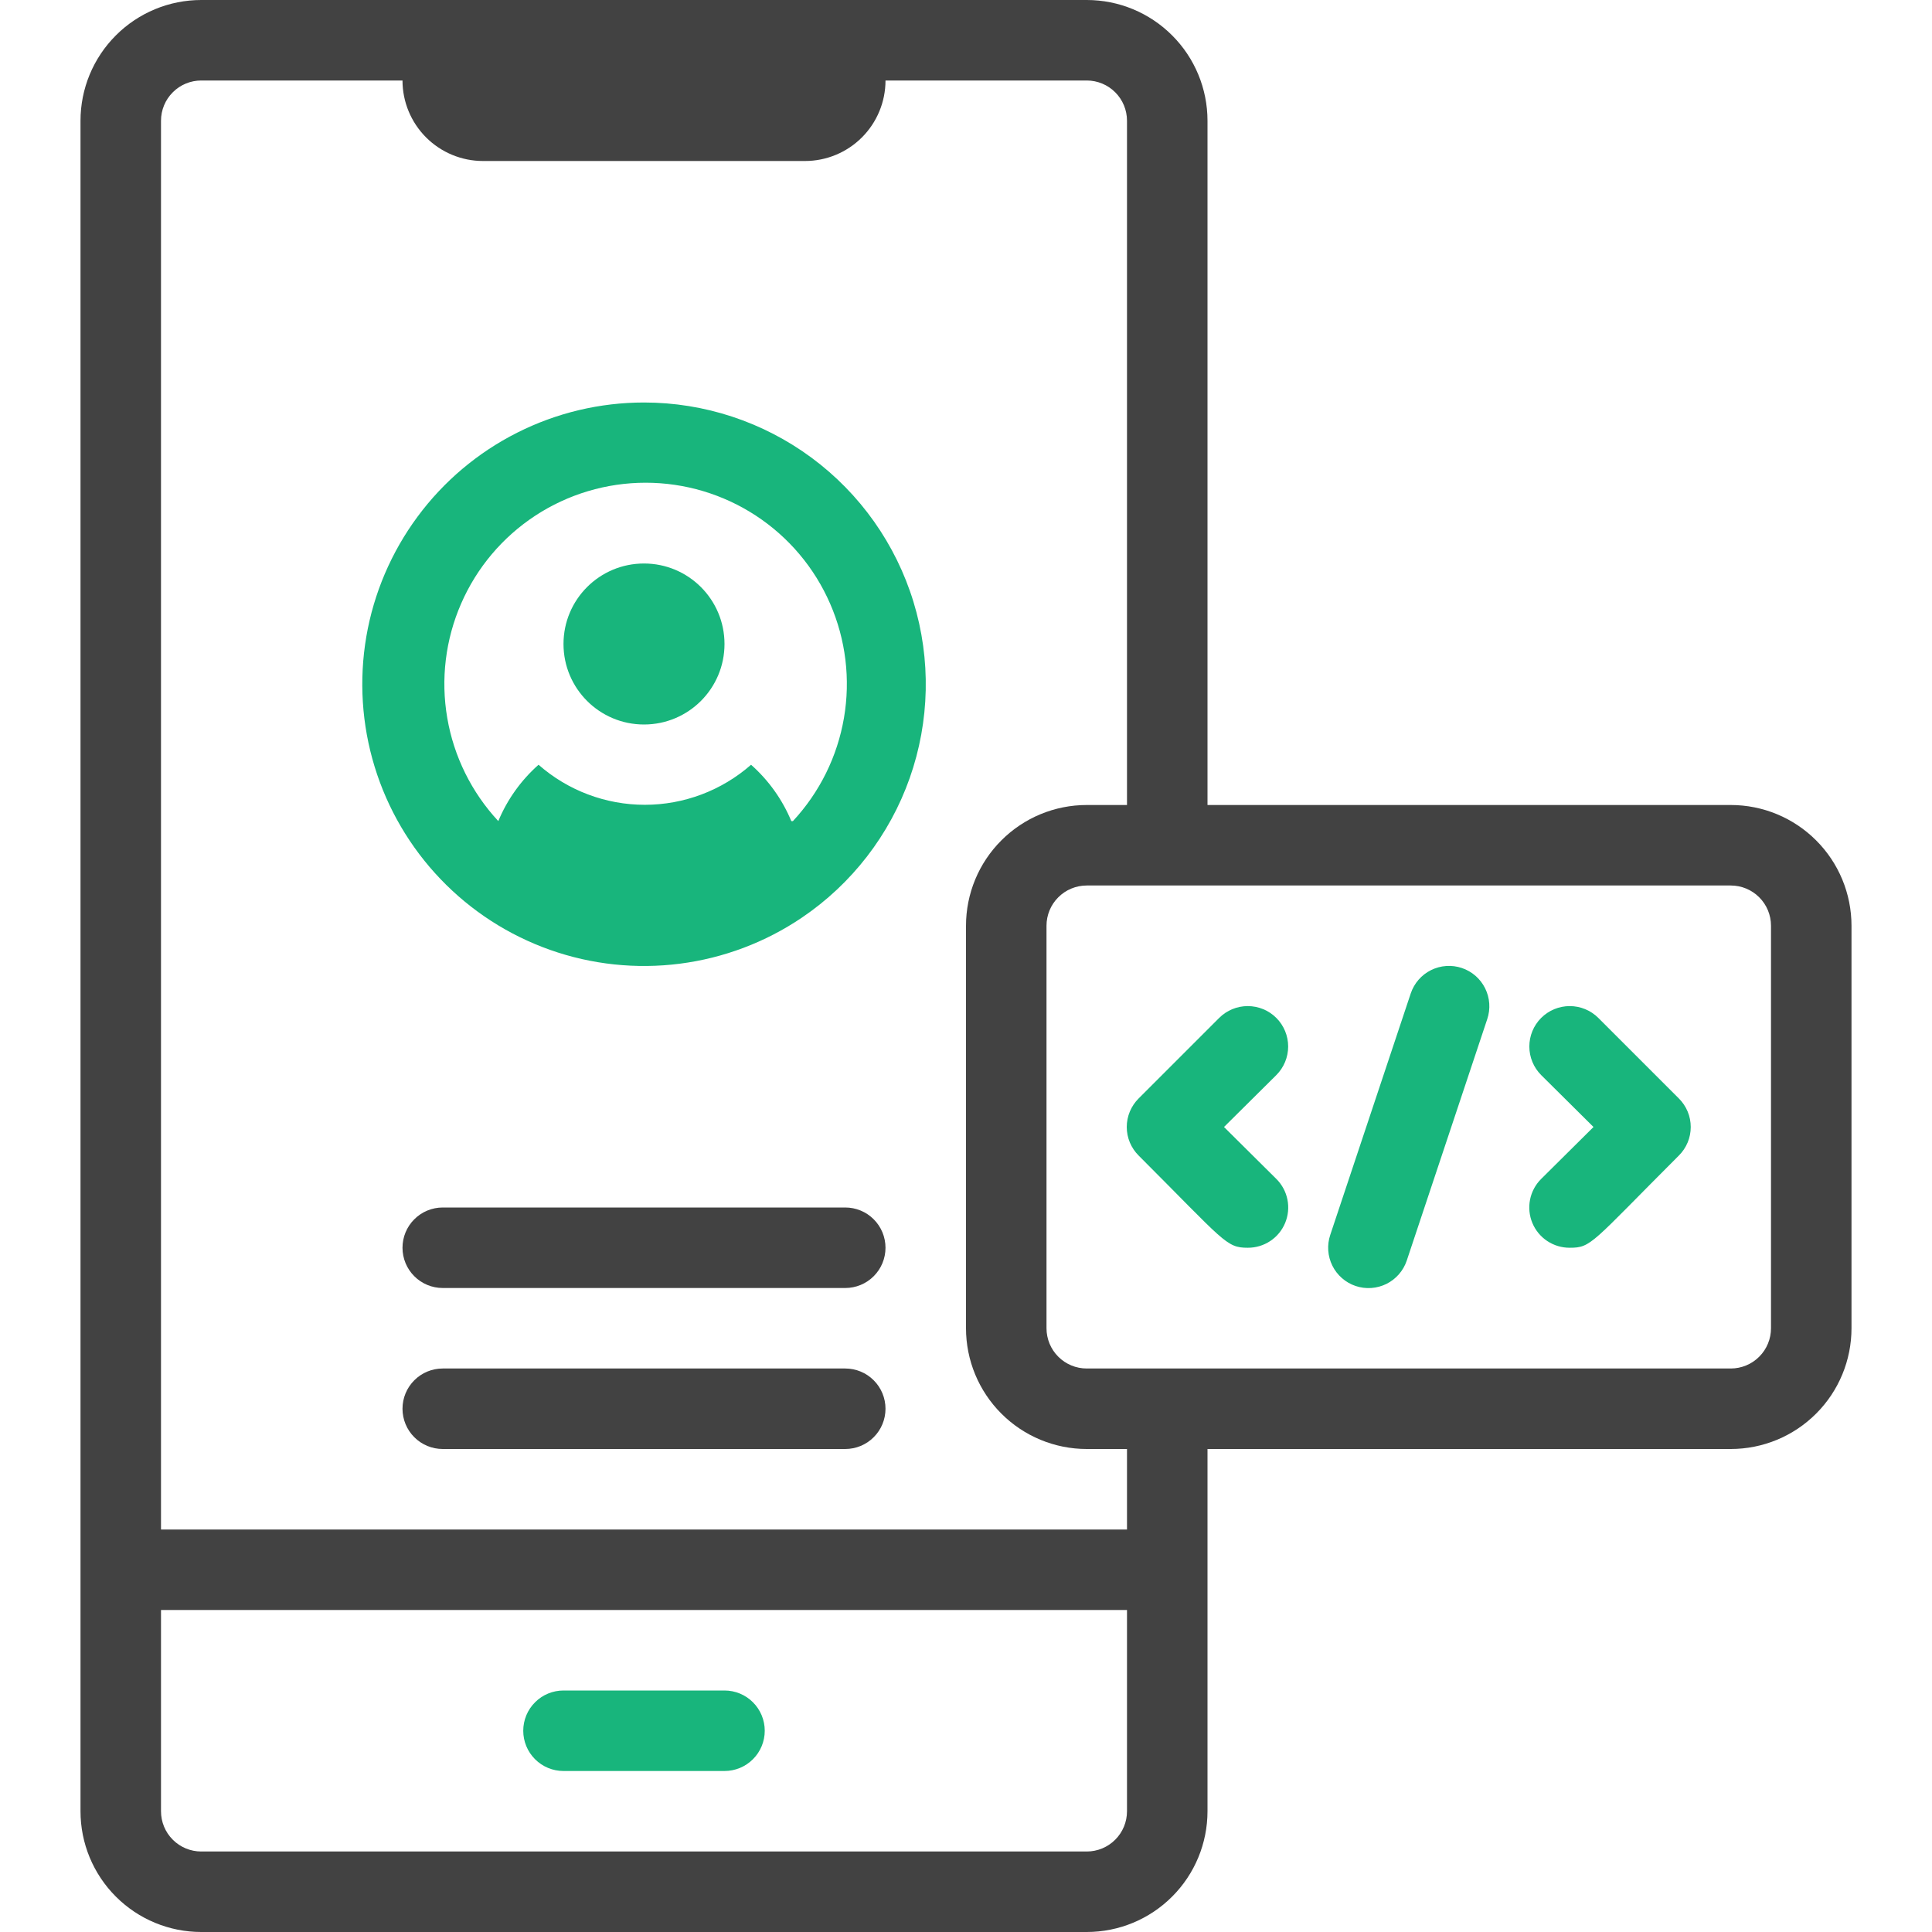 <svg width="48" height="48" viewBox="0 0 48 48" fill="none" xmlns="http://www.w3.org/2000/svg">
<path d="M21 32H11C10.735 32 10.48 31.895 10.293 31.707C10.105 31.52 10 31.265 10 31C10 30.735 10.105 30.48 10.293 30.293C10.48 30.105 10.735 30 11 30H21C21.265 30 21.52 30.105 21.707 30.293C21.895 30.48 22 30.735 22 31C22 31.265 21.895 31.52 21.707 31.707C21.52 31.895 21.265 32 21 32Z" fill="#424242"/>
<path d="M21 36H11C10.735 36 10.48 35.895 10.293 35.707C10.105 35.52 10 35.265 10 35C10 34.735 10.105 34.48 10.293 34.293C10.48 34.105 10.735 34 11 34H21C21.265 34 21.52 34.105 21.707 34.293C21.895 34.48 22 34.735 22 35C22 35.265 21.895 35.52 21.707 35.707C21.52 35.895 21.265 36 21 36Z" fill="#424242"/>
<path d="M18 44H14C13.735 44 13.48 43.895 13.293 43.707C13.105 43.52 13 43.265 13 43C13 42.735 13.105 42.48 13.293 42.293C13.48 42.105 13.735 42 14 42H18C18.265 42 18.52 42.105 18.707 42.293C18.895 42.48 19 42.735 19 43C19 43.265 18.895 43.52 18.707 43.707C18.52 43.895 18.265 44 18 44Z" fill="#18B57C"/>
<path d="M33.05 30.68L35.05 24.68C35.135 24.428 35.316 24.22 35.554 24.102C35.793 23.984 36.068 23.965 36.32 24.05C36.572 24.135 36.78 24.316 36.898 24.555C37.016 24.793 37.035 25.068 36.95 25.32L34.95 31.32C34.908 31.445 34.842 31.56 34.755 31.659C34.669 31.758 34.563 31.84 34.446 31.898C34.328 31.956 34.199 31.991 34.068 32C33.937 32.009 33.805 31.992 33.68 31.95C33.555 31.908 33.44 31.842 33.341 31.755C33.242 31.669 33.16 31.563 33.102 31.445C33.044 31.328 33.009 31.199 33 31.068C32.991 30.937 33.008 30.805 33.05 30.68Z" fill="#18B57C"/>
<path d="M39 31C38.801 31.001 38.607 30.943 38.441 30.833C38.276 30.724 38.147 30.567 38.071 30.384C37.995 30.2 37.975 29.998 38.014 29.803C38.053 29.609 38.149 29.43 38.29 29.29L39.59 28L38.29 26.71C38.102 26.522 37.996 26.266 37.996 26C37.996 25.734 38.102 25.478 38.29 25.29C38.478 25.102 38.734 24.996 39 24.996C39.266 24.996 39.522 25.102 39.71 25.29L41.71 27.29C41.804 27.383 41.878 27.494 41.929 27.615C41.98 27.737 42.006 27.868 42.006 28C42.006 28.132 41.98 28.263 41.929 28.385C41.878 28.506 41.804 28.617 41.71 28.71C39.53 30.89 39.54 31 39 31Z" fill="#18B57C"/>
<path d="M31 31C30.46 31 30.43 30.85 28.29 28.71C28.196 28.617 28.122 28.506 28.071 28.385C28.02 28.263 27.994 28.132 27.994 28C27.994 27.868 28.02 27.737 28.071 27.615C28.122 27.494 28.196 27.383 28.29 27.29L30.29 25.29C30.478 25.102 30.734 24.996 31 24.996C31.266 24.996 31.522 25.102 31.71 25.29C31.898 25.478 32.004 25.734 32.004 26C32.004 26.266 31.898 26.522 31.71 26.71L30.41 28L31.71 29.29C31.851 29.43 31.947 29.609 31.986 29.803C32.025 29.998 32.005 30.2 31.929 30.384C31.853 30.567 31.724 30.724 31.559 30.833C31.393 30.943 31.199 31.001 31 31Z" fill="#18B57C"/>
<path d="M43 20H30V3C30 2.204 29.684 1.441 29.121 0.879C28.559 0.316 27.796 0 27 0L5 0C4.204 0 3.441 0.316 2.879 0.879C2.316 1.441 2 2.204 2 3V45C2 45.796 2.316 46.559 2.879 47.121C3.441 47.684 4.204 48 5 48H27C27.796 48 28.559 47.684 29.121 47.121C29.684 46.559 30 45.796 30 45V36H43C43.796 36 44.559 35.684 45.121 35.121C45.684 34.559 46 33.796 46 33V23C46 22.204 45.684 21.441 45.121 20.879C44.559 20.316 43.796 20 43 20ZM28 45C28 45.265 27.895 45.52 27.707 45.707C27.52 45.895 27.265 46 27 46H5C4.735 46 4.48 45.895 4.293 45.707C4.105 45.52 4 45.265 4 45V40H28V45ZM28 38H4V3C4 2.735 4.105 2.48 4.293 2.293C4.48 2.105 4.735 2 5 2H10C10 2.53 10.211 3.039 10.586 3.414C10.961 3.789 11.47 4 12 4H20C20.53 4 21.039 3.789 21.414 3.414C21.789 3.039 22 2.53 22 2H27C27.265 2 27.52 2.105 27.707 2.293C27.895 2.48 28 2.735 28 3V20H27C26.204 20 25.441 20.316 24.879 20.879C24.316 21.441 24 22.204 24 23V33C24 33.796 24.316 34.559 24.879 35.121C25.441 35.684 26.204 36 27 36H28V38ZM44 33C44 33.265 43.895 33.52 43.707 33.707C43.52 33.895 43.265 34 43 34H27C26.735 34 26.48 33.895 26.293 33.707C26.105 33.52 26 33.265 26 33V23C26 22.735 26.105 22.48 26.293 22.293C26.48 22.105 26.735 22 27 22H43C43.265 22 43.52 22.105 43.707 22.293C43.895 22.48 44 22.735 44 23V33Z" fill="#424242"/>
<path d="M16 18C17.105 18 18 17.105 18 16C18 14.895 17.105 14 16 14C14.895 14 14 14.895 14 16C14 17.105 14.895 18 16 18Z" fill="#18B57C"/>
<path d="M16 10C14.905 10 13.826 10.257 12.849 10.75C11.871 11.243 11.023 11.958 10.373 12.838C9.722 13.718 9.286 14.738 9.101 15.817C8.917 16.896 8.987 18.003 9.308 19.05C9.628 20.096 10.19 21.053 10.947 21.843C11.704 22.634 12.636 23.235 13.668 23.6C14.7 23.965 15.804 24.082 16.889 23.943C17.975 23.804 19.013 23.413 19.92 22.8C21.162 21.961 22.102 20.745 22.601 19.332C23.1 17.919 23.133 16.383 22.694 14.95C22.255 13.517 21.368 12.263 20.163 11.372C18.958 10.481 17.499 10 16 10ZM19.66 20.4C19.437 19.864 19.095 19.385 18.66 19C17.93 19.641 16.992 19.995 16.02 19.995C15.048 19.995 14.11 19.641 13.38 19C12.945 19.385 12.603 19.864 12.38 20.4C11.717 19.687 11.276 18.796 11.112 17.837C10.947 16.877 11.067 15.89 11.456 14.998C11.844 14.105 12.485 13.345 13.3 12.811C14.114 12.278 15.066 11.993 16.04 11.993C17.014 11.993 17.966 12.278 18.78 12.811C19.595 13.345 20.236 14.105 20.624 14.998C21.013 15.89 21.133 16.877 20.968 17.837C20.804 18.796 20.363 19.687 19.7 20.4H19.66Z" fill="#18B57C"/>
</svg>
